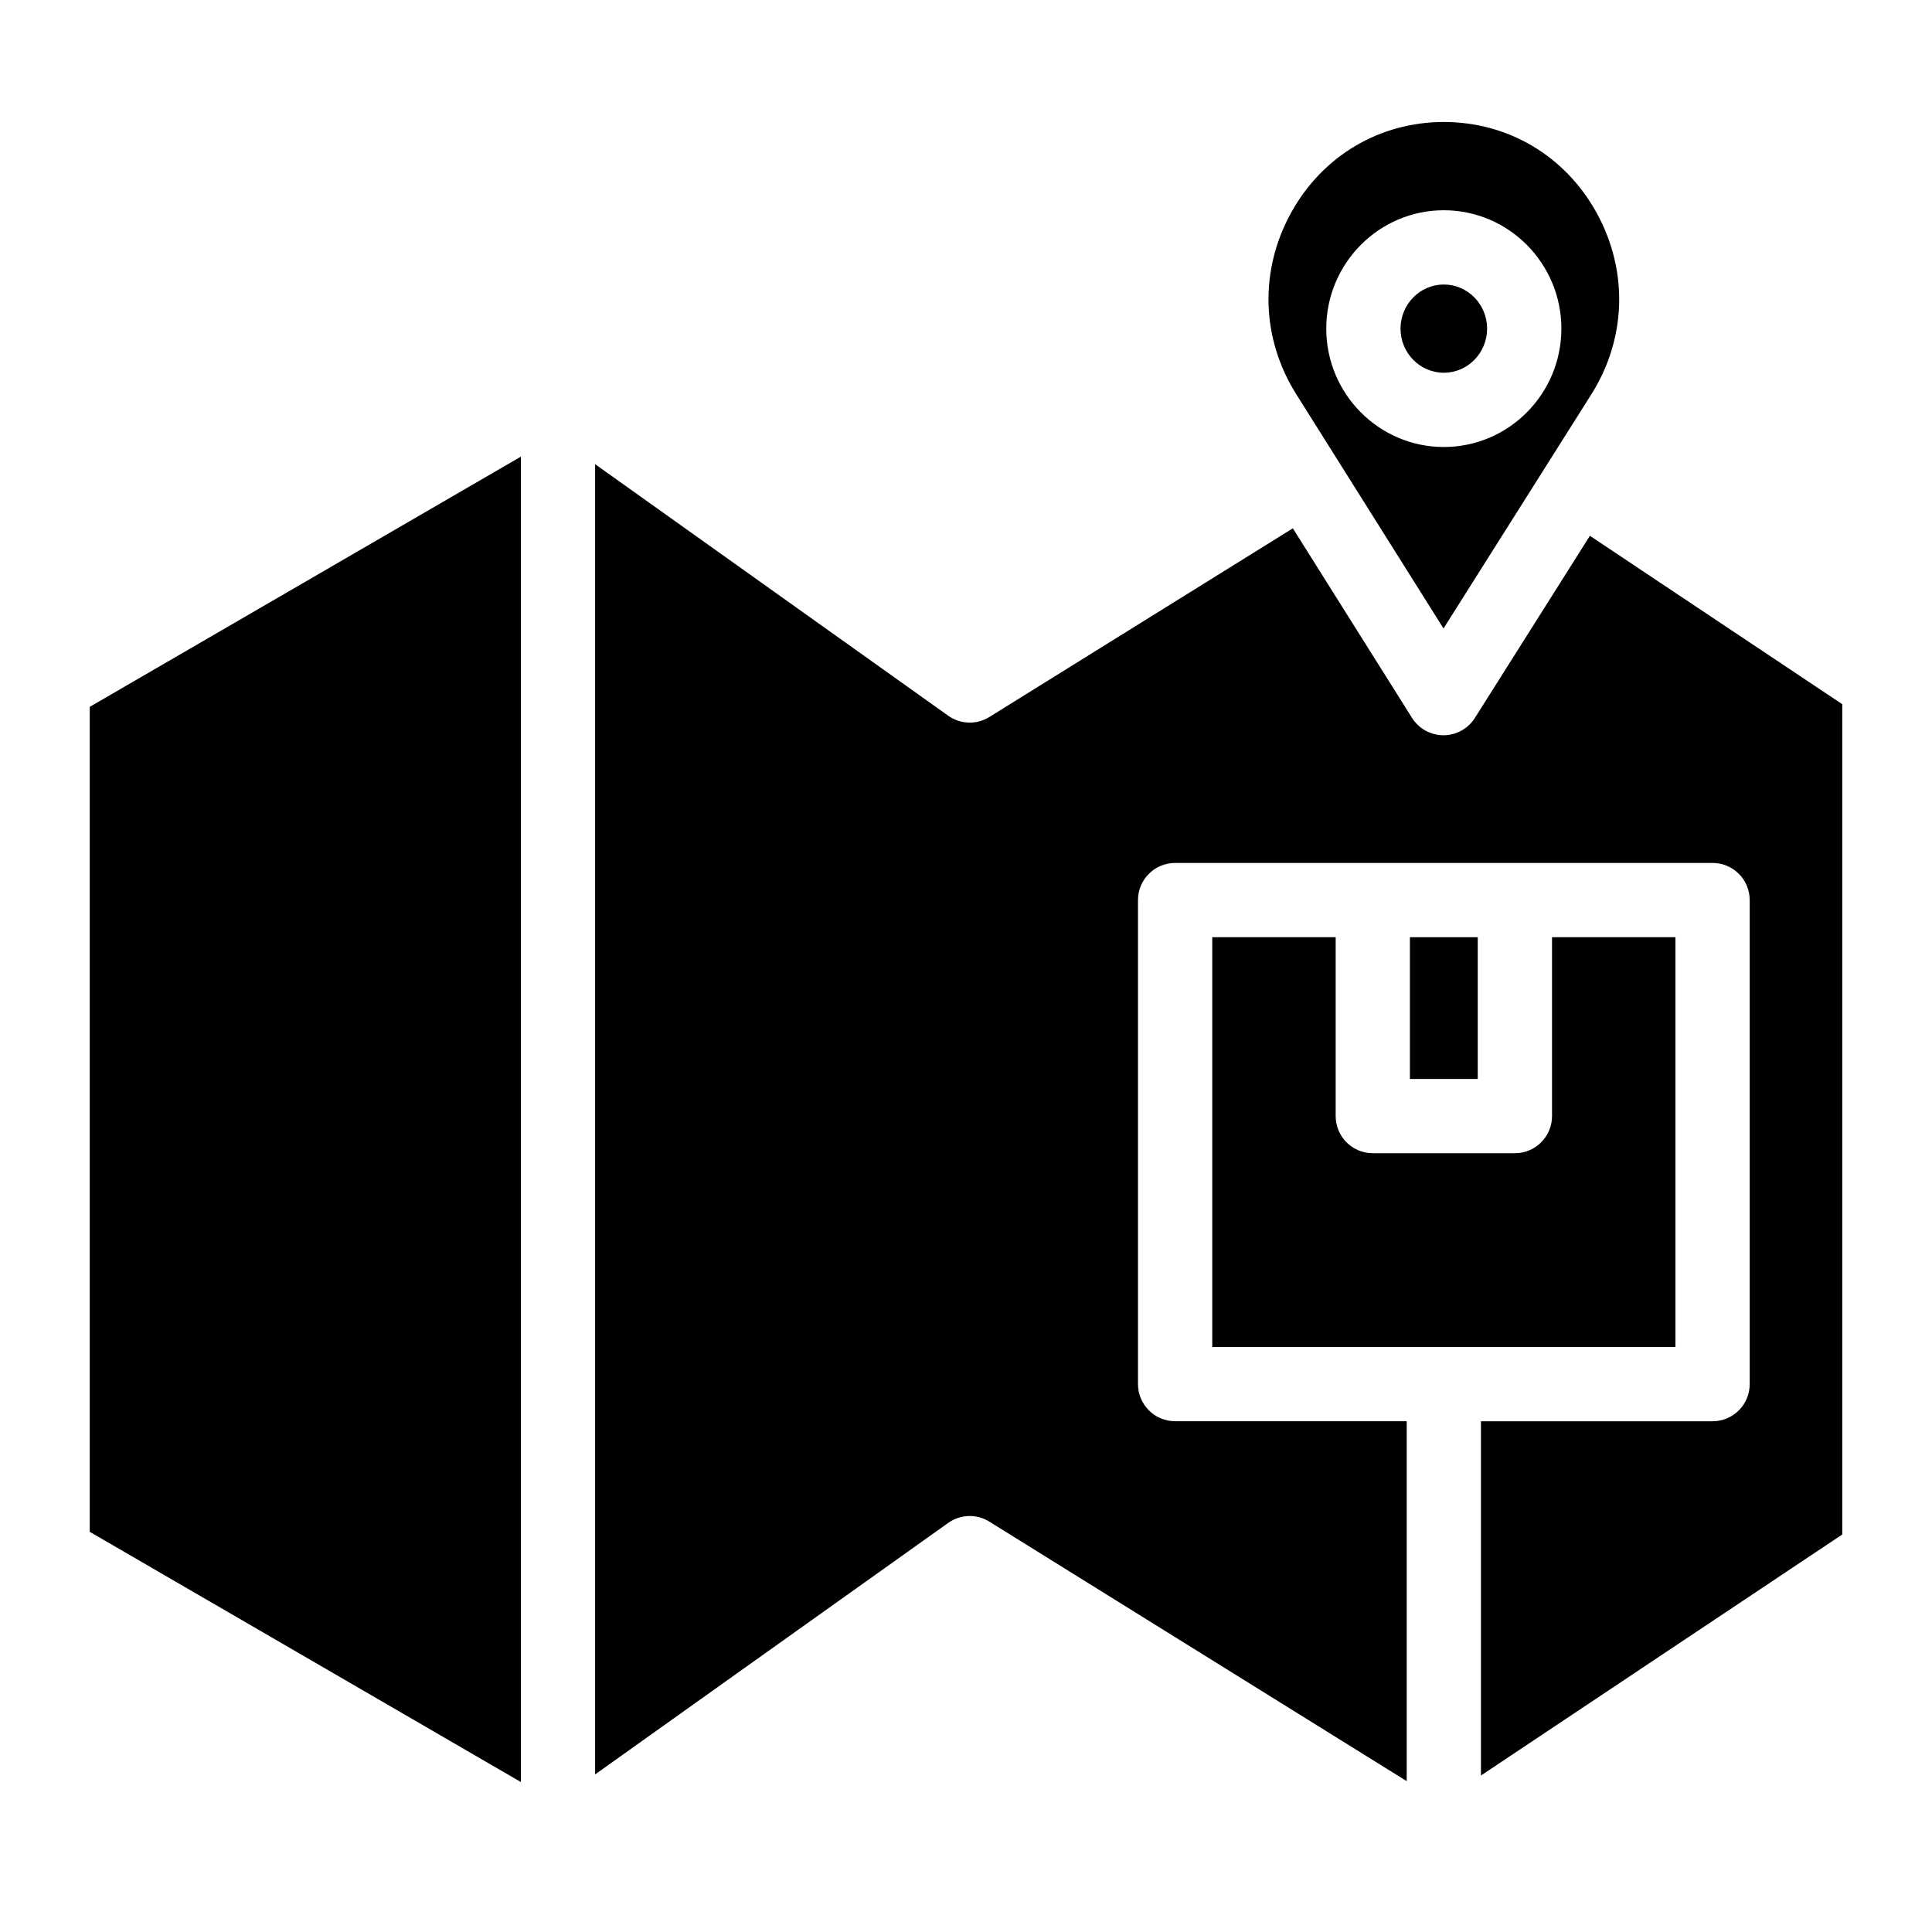 <?xml version="1.0" encoding="UTF-8"?>
<!-- Uploaded to: ICON Repo, www.svgrepo.com, Generator: ICON Repo Mixer Tools -->
<svg fill="#000000" width="800px" height="800px" version="1.1" viewBox="144 144 512 512" xmlns="http://www.w3.org/2000/svg">
 <g>
  <path d="m282.03 265.02v351.23l-114.25-66.305v-218.62z"/>
  <path d="m632.22 330.62v220.04l-95.754 63.871v-93.883h61.383c5.434 0 9.84-4.41 9.84-9.84v-128.28c0-5.434-4.41-9.84-9.84-9.84h-142.43c-5.434 0-9.84 4.41-9.84 9.84v128.27c0 5.434 4.41 9.84 9.84 9.84h61.371v95.379l-110.61-68.773c-3.367-2.098-7.664-1.957-10.902 0.344l-93.57 66.648 0.004-347.22 93.57 66.656c3.238 2.301 7.539 2.441 10.902 0.344l80.434-50.008 31.578 50.234c1.801 2.863 4.941 4.606 8.324 4.606h0.012c3.375 0 6.516-1.73 8.324-4.586l30.484-48.273z"/>
  <path d="m588.01 392.37v108.59l-122.75 0.004v-108.6h32.707v47.41c0 5.434 4.41 9.84 9.84 9.84h37.656c5.434 0 9.84-4.41 9.84-9.84v-47.41z"/>
  <path d="m517.64 392.37h17.977v37.57h-17.977z"/>
  <path d="m567.11 200.39c-8.297-15.066-23.43-24.059-40.48-24.059-17.023 0-32.148 8.973-40.461 24.02-8.461 15.32-7.961 33.309 1.348 48.117l39.027 62.082 39.152-62.004c9.344-14.801 9.875-32.809 1.414-48.156zm-40.484 62.07c-17.172 0-31.152-14.07-31.152-31.371 0-17.297 13.984-31.371 31.152-31.371 17.18 0 31.152 14.07 31.152 31.371 0.004 17.301-13.969 31.371-31.152 31.371z"/>
  <path d="m538.1 231.09c0 6.445-5.144 11.691-11.473 11.691s-11.473-5.246-11.473-11.691 5.144-11.691 11.473-11.691c6.328 0.004 11.473 5.246 11.473 11.691z"/>
 </g>
</svg>
